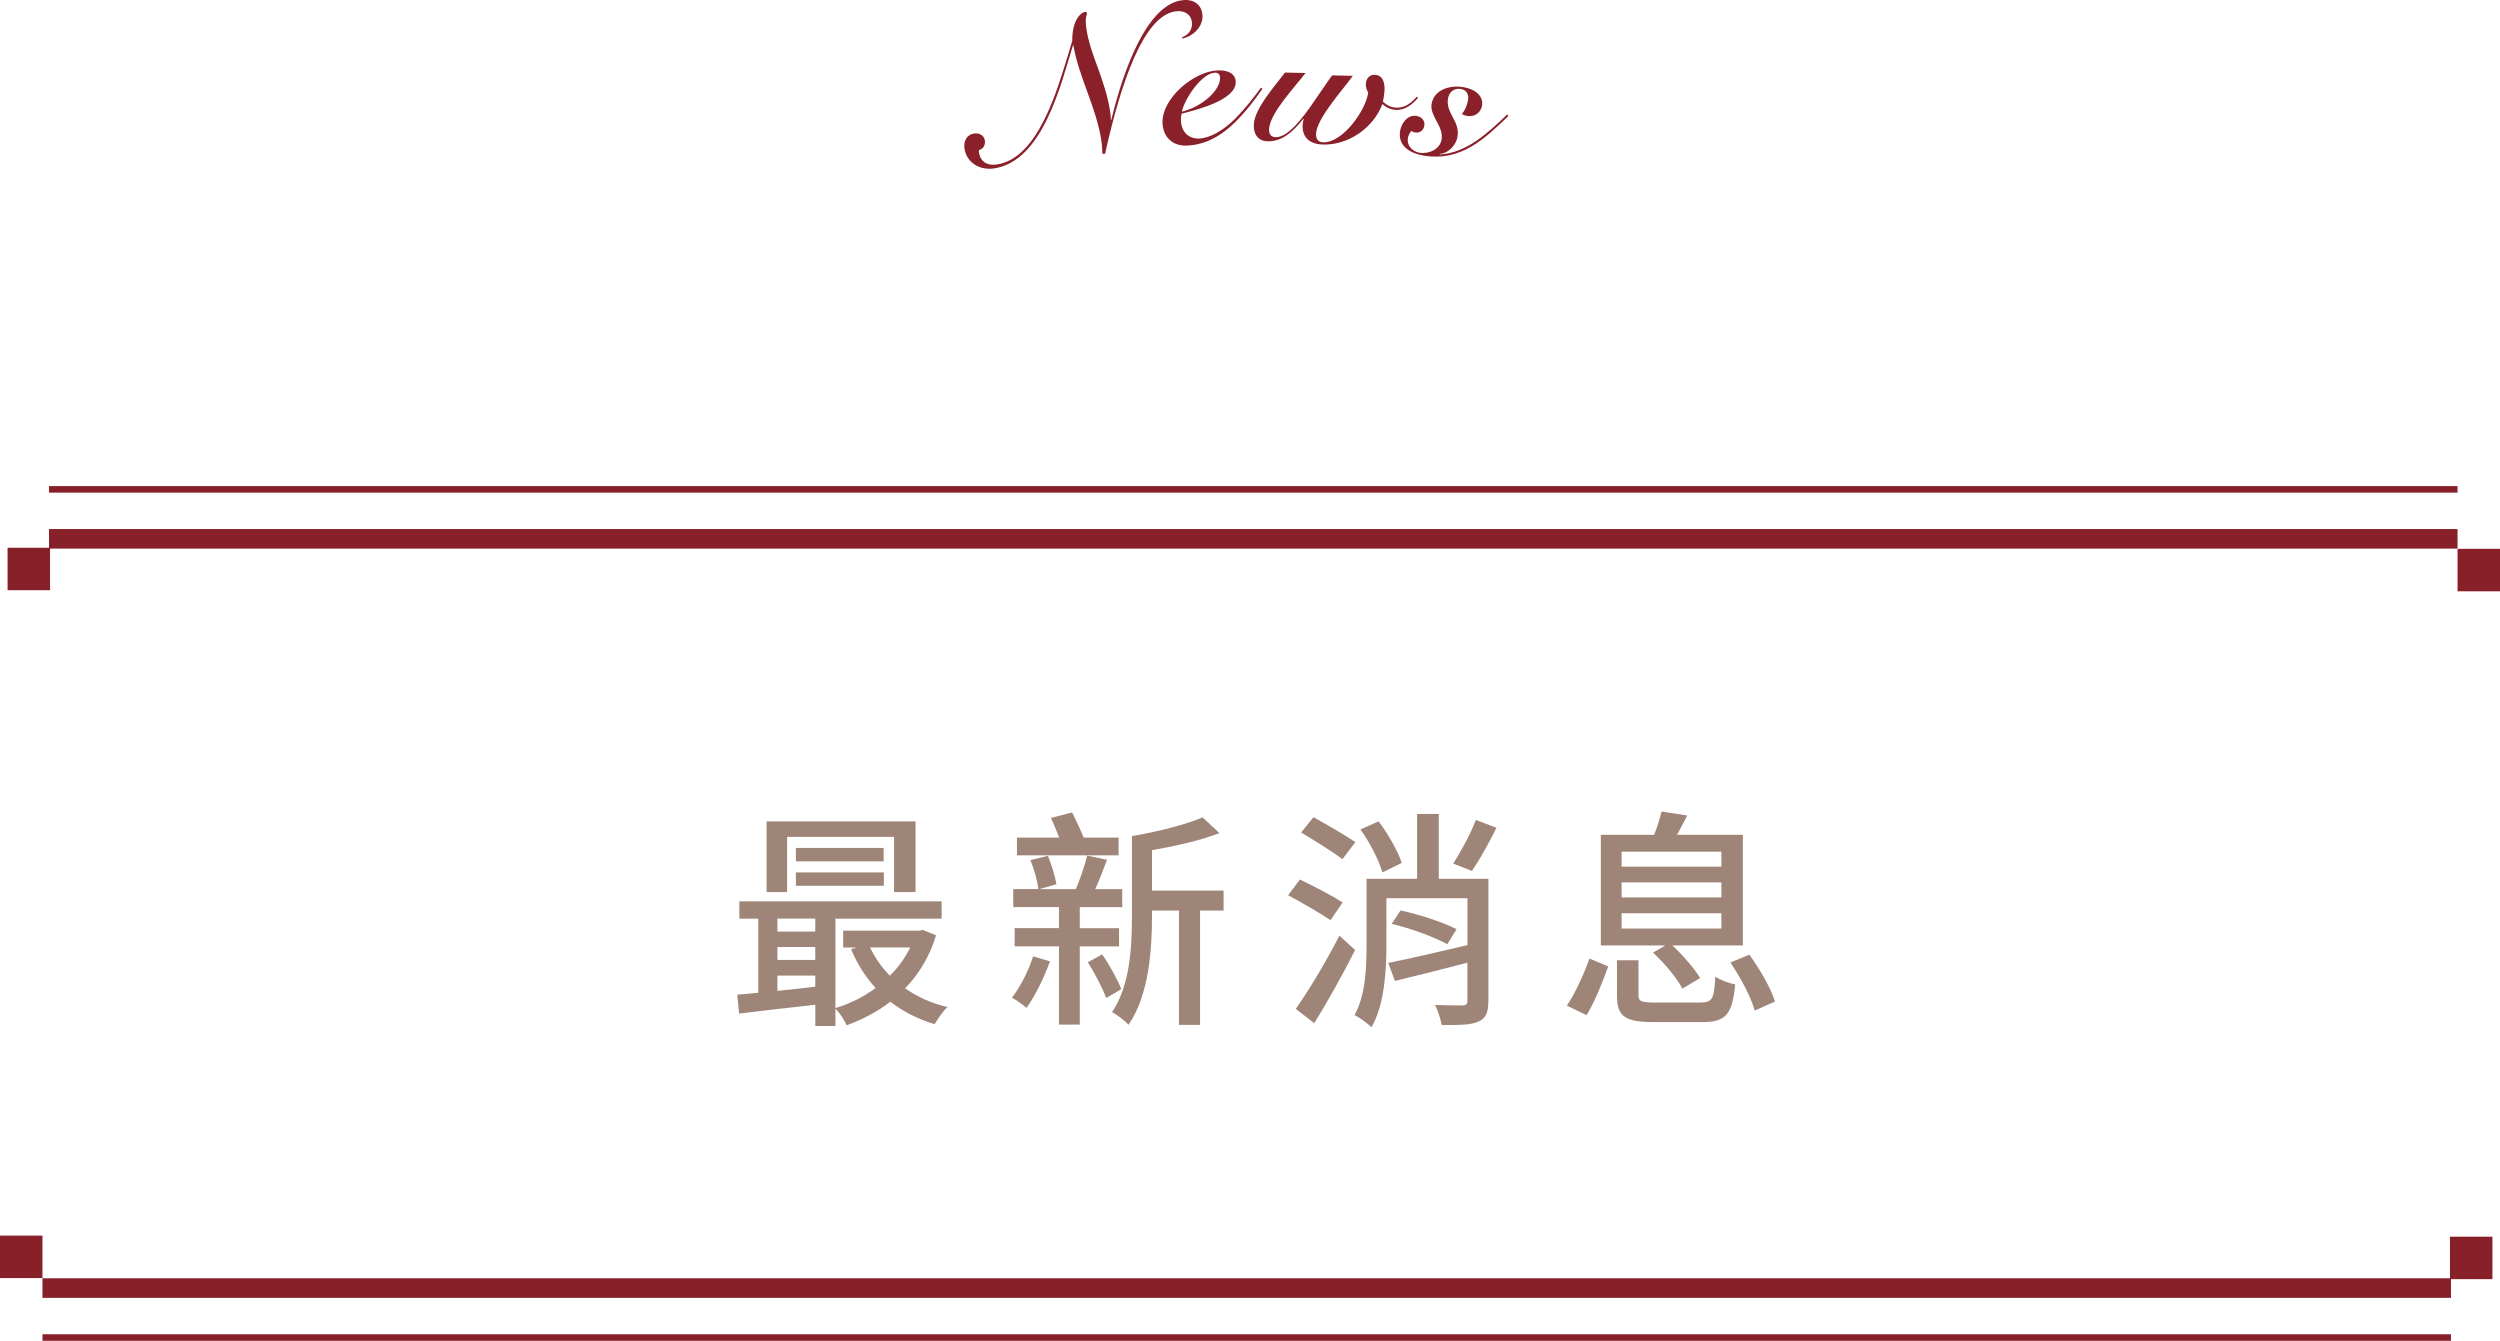 <?xml version="1.0" encoding="UTF-8"?>
<svg id="b" data-name="圖層 2" xmlns="http://www.w3.org/2000/svg" width="389.69" height="209" viewBox="0 0 389.69 209">
  <g id="c" data-name="圖層 1">
    <g>
      <path d="M145.91,145.78c-1.01,3.35-2.7,6.08-4.82,8.28,1.91,1.33,4.1,2.34,6.62,2.92-.72,.61-1.55,1.87-2.02,2.66-2.59-.76-4.93-1.98-6.91-3.49-2.05,1.58-4.36,2.77-6.8,3.67-.36-.79-1.08-1.94-1.76-2.59v2.7h-3.13v-3.31c-4.32,.47-8.6,.97-11.88,1.37l-.29-2.95c.97-.07,2.09-.18,3.28-.29v-11.55h-2.95v-2.7h31.53v2.7h-16.56v13.93c2.23-.65,4.39-1.73,6.26-3.13-1.58-1.73-2.88-3.78-3.82-6.05l.86-.25h-2.09v-2.63h11.88l.54-.11,2.05,.83Zm-23.22-6.73h-3.2v-11.01h23.22v11.01h-3.35v-8.6h-16.67v8.6Zm-1.51,4.14v2.02h5.9v-2.02h-5.9Zm0,6.44h5.9v-2.02h-5.9v2.02Zm0,4.82c1.87-.18,3.89-.4,5.9-.65v-1.73h-5.9v2.38Zm16.56-22.28v2.09h-13.68v-2.09h13.68Zm-13.68,3.82h13.71v2.09h-13.71v-2.09Zm11.55,11.7c.79,1.58,1.8,3.1,3.1,4.39,1.3-1.26,2.38-2.77,3.17-4.39h-6.26Z" style="fill: #9e8578;"/>
      <path d="M163.67,149.85c-.9,2.52-2.34,5.4-3.64,7.24-.54-.43-1.62-1.22-2.3-1.58,1.33-1.69,2.56-4.14,3.31-6.44l2.63,.79Zm4.64-2.34v12.2h-3.24v-12.2h-6.91v-2.84h6.91v-3.28h-7.13v-2.81h3.92c-.14-1.22-.65-3.1-1.26-4.5l2.74-.68c.58,1.4,1.15,3.24,1.33,4.43l-2.66,.76h5.69c.65-1.51,1.4-3.71,1.76-5.22l3.1,.65c-.61,1.58-1.22,3.24-1.84,4.57h4.21v2.81h-6.62v3.28h6.12v2.84h-6.12Zm6.05-14.18h-15.84v-2.77h6.59c-.4-1.01-.86-2.16-1.3-3.06l3.31-.86c.61,1.22,1.33,2.74,1.8,3.92h5.44v2.77Zm-2.56,15.44c1.19,1.69,2.41,3.96,2.99,5.4l-2.34,1.4c-.58-1.51-1.8-3.85-2.88-5.58l2.23-1.22Zm18.93-6.84h-3.67v17.82h-3.28v-17.82h-4.21v.86c0,5.18-.47,12.38-3.67,16.95-.5-.61-1.87-1.62-2.56-1.98,2.84-4.17,3.1-10.26,3.1-14.97v-12.46c4-.68,8.42-1.8,11.01-2.92l2.63,2.45c-2.95,1.15-6.84,2.02-10.51,2.66v6.3h11.16v3.1Z" style="fill: #9e8578;"/>
      <path d="M207.41,143.44c-1.48-1.01-4.46-2.74-6.62-3.89l1.83-2.45c2.05,.97,5.11,2.56,6.66,3.56l-1.87,2.77Zm3.82,4.64c-1.87,3.74-4.28,8.03-6.37,11.41l-2.88-2.23c1.94-2.74,4.71-7.31,6.8-11.41l2.45,2.23Zm-1.98-14.15c-1.44-1.12-4.36-2.92-6.44-4.17l1.94-2.38c2.05,1.15,5,2.84,6.52,3.89l-2.02,2.66Zm22.75,22.14c0,1.69-.36,2.66-1.55,3.17-1.15,.54-2.99,.54-5.72,.54-.14-.86-.61-2.27-1.04-3.13,1.84,.07,3.78,.07,4.32,.07,.54-.04,.72-.22,.72-.72v-5.94c-4,1.04-8.13,2.09-11.3,2.84l-1.04-2.81c3.13-.61,7.77-1.69,12.35-2.77v-7.31h-12.63v7.34c0,4-.32,9.32-2.34,12.78-.54-.58-1.91-1.55-2.63-1.91,1.73-3.1,1.87-7.42,1.87-10.91v-10.33h7.88v-10.11h3.38v10.11h7.74v19.08Zm-16.52-20.09c-.5-1.8-1.94-4.64-3.42-6.69l2.84-1.26c1.48,1.98,3.02,4.68,3.6,6.48l-3.02,1.48Zm2.81,5.94c2.95,.61,6.73,1.87,8.75,2.92l-1.44,2.34c-1.94-1.08-5.69-2.48-8.67-3.17l1.37-2.09Zm14.97-12.89c-1.19,2.41-2.63,5-3.82,6.73l-2.92-1.15c1.19-1.84,2.74-4.68,3.53-6.8l3.2,1.22Z" style="fill: #9e8578;"/>
      <path d="M244.24,156.76c1.33-1.98,2.7-5.04,3.53-7.34l2.92,1.22c-.86,2.34-2.09,5.51-3.38,7.6l-3.06-1.48Zm15.33-9.39h-10.04v-17.24h8.31c.43-1.12,.94-2.59,1.15-3.63l4,.61c-.5,1.08-1.12,2.12-1.58,3.02h10.26v17.24h-10.98c1.66,1.55,3.46,3.64,4.32,5.08l-2.77,1.66c-.79-1.58-2.77-3.96-4.57-5.62l1.91-1.12Zm5.51,8.89c1.8,0,2.12-.5,2.3-4.03,.76,.54,2.16,1.04,3.1,1.22-.47,4.75-1.48,5.87-5.18,5.87h-7.56c-4.54,0-5.69-.94-5.69-4.17v-5.47h3.35v5.4c0,1.01,.4,1.19,2.59,1.19h7.09Zm-12.31-21.17h15.55v-2.34h-15.55v2.34Zm0,4.79h15.55v-2.34h-15.55v2.34Zm0,4.86h15.55v-2.38h-15.55v2.38Zm19.91,4.07c1.62,2.23,3.38,5.26,4,7.31l-3.17,1.4c-.54-2.05-2.2-5.15-3.78-7.49l2.95-1.22Z" style="fill: #9e8578;"/>
    </g>
    <g>
      <g>
        <line x1="7.64" y1="83.99" x2="383.07" y2="83.99" style="fill: none; stroke: #88202a; stroke-miterlimit: 10; stroke-width: 3.05px;"/>
        <line x1="7.64" y1="76.28" x2="383.07" y2="76.28" style="fill: none; stroke: #88202a; stroke-miterlimit: 10; stroke-width: 1.02px;"/>
      </g>
      <g>
        <rect x="1.18" y="85.37" width="6.62" height="6.62" transform="translate(8.98 177.37) rotate(180)" style="fill: #88202a;"/>
        <rect x="383.07" y="85.55" width="6.62" height="6.62" transform="translate(772.76 177.72) rotate(180)" style="fill: #88202a;"/>
      </g>
    </g>
    <g>
      <g>
        <line x1="382.05" y1="200.78" x2="6.62" y2="200.78" style="fill: none; stroke: #88202a; stroke-miterlimit: 10; stroke-width: 3.05px;"/>
        <line x1="382.05" y1="208.49" x2="6.62" y2="208.49" style="fill: none; stroke: #88202a; stroke-miterlimit: 10; stroke-width: 1.02px;"/>
      </g>
      <g>
        <rect x="381.89" y="192.77" width="6.62" height="6.62" style="fill: #88202a;"/>
        <rect y="192.6" width="6.62" height="6.62" style="fill: #88202a;"/>
      </g>
    </g>
    <g>
      <path d="M184.24,5.83c1-.4,1.73-1.21,1.53-2.51-.15-1.01-1.09-1.78-2.6-1.54-4.86,.74-8.42,10.88-10.91,22.19h-.42c-.04-.69-.06-1.41-.17-2.09-.79-5.16-3.46-9.73-4.36-14.82h-.06c-1.87,6.06-4.68,18.03-12.28,19.19-2.14,.33-4.28-.8-4.63-3.09-.18-1.19,.39-2.19,1.49-2.35,.86-.13,1.57,.34,1.68,1.05,.12,.77-.23,1.31-.94,1.57,.11,1.71,1.22,2.45,2.86,2.2,6.38-.97,9.36-11.63,10.99-16.86l.72-2.42c-.02-3.31,1.39-4.4,1.96-4.49,.21-.03,.31,.04,.33,.19,.04,.3-.37,.54-.07,2.53,.31,2.02,1.04,4.03,1.82,6.13,.75,2.1,1.51,4.29,1.87,6.7,.06,.42,.1,.86,.11,1.29h.06c1.21-5.02,4.79-17.71,10.93-18.65,1.69-.26,3.02,.48,3.26,2.05,.3,1.99-1.46,3.59-3.14,3.91l-.03-.18Z" style="fill: #8a202a;"/>
      <path d="M196.77,13.85c-1.16,1.7-2.44,3.41-4.31,5.26-2.65,2.6-5.2,3.49-7.41,3.59-2.28,.1-3.75-1.34-3.84-3.5-.16-3.84,4.85-8.07,8.6-8.23,1.71-.07,2.76,.57,2.81,1.77,.12,2.91-6.36,4.44-8.44,4.98-.07,.36-.12,.73-.1,1.08,.07,1.71,1.14,2.86,2.85,2.79,1.68-.07,3.73-1.21,5.69-3.18,1.5-1.53,2.92-3.34,3.94-4.76l.22,.2Zm-7.43-2.51c-2.01,.08-4.69,4.04-5.12,6.07,3.24-.8,6.04-3.38,5.96-5.33-.02-.54-.36-.77-.84-.75Z" style="fill: #8a202a;"/>
      <path d="M203.5,11.38c-1.53,2.04-5.53,6.2-5.68,8.71-.04,.66,.2,1.24,.92,1.29,1.47,.09,3.18-1.47,5.38-4.55,1.51-2.14,2.89-4.25,3.54-5.08l3.21,.07c-1.47,2.08-5.58,6.56-5.73,9.01-.04,.75,.28,1.31,1.03,1.35,3.12,.18,6.76-5.04,7.1-7.76-.22-.37-.4-.8-.37-1.37,.05-.78,.54-1.44,1.43-1.39,1.32,.08,1.54,1.38,1.48,2.52-.02,.42-.12,1.11-.25,1.67,.6,.55,1.27,.89,2.05,.93,1.35,.08,2.42-.76,3.23-1.71l.2,.16c-.84,1.06-2.1,1.98-3.45,1.9-.87-.05-1.57-.42-2.11-.91-1.42,3.79-5.46,6.53-9.48,6.3-2.16-.13-3.04-1.41-2.95-3.06,.02-.36,.1-.71,.17-.89l-.06-.06c-1.43,1.84-3.28,3.65-5.68,3.51-1.5-.09-2.12-1.24-2.04-2.64,.15-2.55,3.36-6.05,4.86-8.07l3.18,.07Z" style="fill: #8a202a;"/>
      <path d="M224.43,24.08c4.17-.25,7.45-3.31,10.5-6.23l.21,.22c-3.8,3.65-7.42,7.11-13.17,6.2-2.04-.33-4.12-1.44-3.73-3.84,.2-1.24,1.17-2.58,2.56-2.36,.92,.15,1.32,.85,1.22,1.5-.13,.83-.77,1.18-1.39,1.09-.24-.04-.44-.1-.63-.25-.26,.32-.48,.71-.55,1.16-.17,1.1,.68,2.05,1.83,2.24,1.45,.23,3.18-.53,3.43-2.07,.17-1.04-.3-1.96-.77-2.83-.47-.89-.94-1.76-.79-2.68,.35-2.22,2.79-2.99,4.89-2.66,1.9,.3,3.21,1.39,2.98,2.87-.18,1.13-1.17,1.82-2.3,1.64-.36-.06-.67-.2-.84-.29,.54-.7,.84-1.48,.96-2.22,.13-.8-.21-1.55-1.13-1.7-1.1-.17-1.84,.5-2.01,1.53-.17,1.1,.29,1.99,.76,2.89,.47,.86,.93,1.79,.74,2.97-.25,1.54-1.58,2.67-2.78,2.75v.06Z" style="fill: #8a202a;"/>
    </g>
  </g>
</svg>